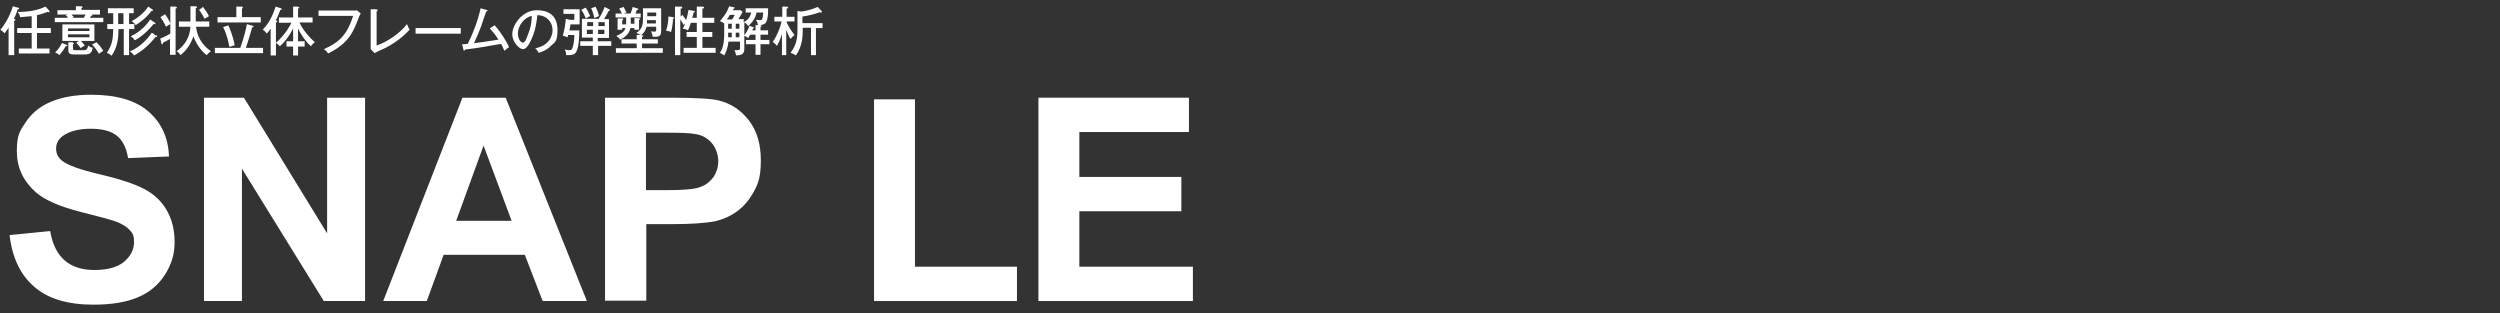 <?xml version="1.0" encoding="UTF-8"?>
<svg xmlns="http://www.w3.org/2000/svg" version="1.1" viewBox="0 0 757.4 94.9">
  <rect x="0" y="0" width="757.4" height="94.9" fill="#333333" stroke="none"/>
  <defs>
    <style>
      .cls-1 {
        fill: #fff;
      }
    </style>
  </defs>
  <!-- Generator: Adobe Illustrator 28.6.0, SVG Export Plug-In . SVG Version: 1.2.0 Build 709)  -->
  <g>
    <g id="_レイヤー_1" data-name="レイヤー_1">
      <g>
        <path class="cls-1" d="M3.1,71.2l12.1-1.2c.7,4.1,2.2,7,4.4,8.9,2.2,1.9,5.2,2.9,9,2.9s7-.8,9-2.5c2-1.7,3-3.7,3-5.9s-.4-2.7-1.3-3.7c-.9-1-2.3-1.9-4.5-2.7-1.5-.5-4.8-1.4-10-2.7-6.7-1.7-11.3-3.7-14-6.1-3.8-3.4-5.7-7.5-5.7-12.4s.9-6.1,2.7-8.8c1.8-2.7,4.3-4.8,7.7-6.2,3.3-1.4,7.4-2.1,12.1-2.1,7.7,0,13.5,1.7,17.4,5.1,3.9,3.4,6,7.9,6.2,13.6l-12.4.5c-.5-3.2-1.7-5.4-3.4-6.8-1.8-1.4-4.4-2.1-7.9-2.1s-6.4.7-8.5,2.2c-1.3,1-2,2.2-2,3.8s.6,2.7,1.8,3.7c1.6,1.3,5.4,2.7,11.4,4.1s10.5,2.9,13.4,4.4c2.9,1.5,5.2,3.6,6.8,6.3s2.5,5.9,2.5,9.8-1,6.8-2.9,9.9c-2,3.1-4.7,5.4-8.3,6.9-3.6,1.5-8,2.2-13.4,2.2-7.8,0-13.8-1.8-17.9-5.4-4.2-3.6-6.7-8.8-7.5-15.7Z"/>
        <path class="cls-1" d="M61.8,91.2V29.6h12.1l25.2,41.1V29.6h11.5v61.6h-12.5l-24.8-40.1v40.1h-11.5Z"/>
        <path class="cls-1" d="M177.9,91.2h-13.5l-5.4-14h-24.6l-5.1,14h-13.2l24-61.6h13.1l24.6,61.6ZM155,66.9l-8.5-22.8-8.3,22.8h16.8Z"/>
        <path class="cls-1" d="M183.3,91.2V29.6h19.9c7.6,0,12.5.3,14.8.9,3.5.9,6.5,2.9,8.9,6,2.4,3.1,3.6,7.1,3.6,12s-.7,7-2.1,9.5c-1.4,2.6-3.1,4.6-5.2,6.1-2.1,1.5-4.3,2.4-6.4,2.9-3,.6-7.3.9-12.9.9h-8.1v23.2h-12.4ZM195.7,40.1v17.5h6.8c4.9,0,8.2-.3,9.8-1,1.7-.6,2.9-1.7,3.9-3,.9-1.4,1.4-3,1.4-4.8s-.7-4.1-2-5.5c-1.3-1.5-3-2.4-5-2.7-1.5-.3-4.5-.4-8.9-.4h-6Z"/>
        <path class="cls-1" d="M264.8,91.2V30.1h12.4v50.7h30.9v10.4h-43.3Z"/>
        <path class="cls-1" d="M314.6,91.2V29.6h45.6v10.4h-33.2v13.6h30.9v10.4h-30.9v16.8h34.4v10.4h-46.8Z"/>
      </g>
      <g>
        <path class="cls-1" d="M4.3,16.7h-1.7v-8.3c-.7,1-1,1.4-1.2,1.7-.4-.5-1.1-.9-1.3-1.1,1.2-1.3,2.9-4.1,3.8-7.1l1.5.4c.2,0,.4.1.4.3s-.2.2-.4.2c-.5,1.5-.8,2.1-1.2,2.9.3,0,.5.2.5.3s-.2.2-.4.3v10.3ZM14.8,3.2c.1.1.2.2.2.3s0,.2-.2.2-.3,0-.4-.1c-.6.2-1.7.7-3.2,1v3.9h4.2v1.5h-4.2v4.7h3.8v1.5H5.7v-1.5h3.9v-4.7h-4.4v-1.5h4.4v-3.6c-1.2.1-2.1.2-3.5.3-.1-.6-.3-1-.7-1.6.2,0,.5,0,.9,0s4.1,0,7.5-1.6l1.1,1.2Z"/>
        <path class="cls-1" d="M30.3,3.1v1.3h-2.4c0,0,.1,0,.1.2,0,.2-.3.2-.4.2,0,.1-.2.4-.4.6h4.1v1.3h-14.7v-1.3h4c-.2-.3-.3-.5-.7-.8l.8-.2h-3.3v-1.3h5.6v-1.2h1.7c.1.1.3.1.3.3s-.2.2-.3.2v.6h5.6ZM20,13.5c.2,0,.4.2.4.3,0,.2-.3.2-.5.2-.6,1.2-1.7,2.4-1.9,2.7-.4-.4-.8-.6-1.3-.8.9-.9,1.5-1.7,2.1-2.9l1.3.6ZM23.9,12.4h-5v-5h9.7v5h-4.1c.3.3.8.8,1.2,1.4-.4.2-.9.5-1.3.8-.1-.3-.5-.8-1.3-1.7l.7-.4ZM27.1,9.4v-.8h-6.5v.8h6.5ZM20.6,10.4v.9h6.5v-.9h-6.5ZM22.1,13c.1,0,.3,0,.3.2s-.2.2-.3.2v1.1c0,.7.2.7.9.7h2.4c.9,0,1.1-.4,1.3-1.4.6.5,1.1.6,1.4.7-.3,1.3-.6,2-2.4,2h-3.3c-1.4,0-1.7-.4-1.7-1.5v-2.2h1.4ZM21.7,4.4c.2.3.4.5.7.8l-.6.2h3.6c.1-.2.3-.5.5-1h-4.2ZM29.2,12.8c1.1,1,1.9,2.3,2.1,2.6-.7.4-.8.5-1.3.9-.4-.7-1.2-1.9-2.1-2.8l1.3-.7Z"/>
        <path class="cls-1" d="M39.1,7.3h1.6v1.5h-1.6v7.9h-1.6v-7.9h-1.6c0,2.4-.2,5.4-2.1,8.1-.5-.5-1.2-.8-1.4-.9,1.8-2.8,1.8-4.5,1.9-7.2h-1.8v-1.5h1.8v-3.3h-1.6v-1.5h7.8v1.5h-1.4v3.3ZM37.4,4h-1.6v3.3h1.6v-3.3ZM47.4,10.7c0,0,.2.1.2.3s0,.2-.5.2c-2.2,2.8-4.4,4.5-6.5,5.6-.4-.6-.7-.9-1.3-1.2,3.6-1.5,5.8-4.4,6.7-5.7l1.3.9ZM46.9,6.8c0,0,.2.2.2.3s0,.2-.3.2-.1,0-.3,0c-2.7,3.4-5.5,4.9-5.7,4.9-.2-.3-.5-.8-1.2-1.2,1.1-.5,4-2.1,5.9-5.1l1.3.9ZM46.2,2.9c0,0,.2.1.2.2,0,.2-.3.2-.5.2-.7.9-2,2.6-4.8,4.3-.3-.5-.6-.7-1.2-1.2,1.2-.6,3.7-2.3,5-4.4l1.3.9Z"/>
        <path class="cls-1" d="M48.5,11.7c1.1-.4,2.2-1,3.1-1.5v-2.9c-.2.1-.8.4-1.3.8-.7-1.4-.9-1.8-1.7-2.9l1.4-.9c.6.8,1.3,2,1.6,2.8V2h1.7c.2.1.3.2.3.3s-.2.3-.4.3v14h-1.7v-4.8c-1,.6-1.6.9-2.1,1.1,0,.3-.1.5-.3.5s-.2-.1-.2-.3l-.4-1.6ZM57.6,1.9h1.8c.1.1.3.1.3.3s-.3.3-.4.3v4h4.1v1.6h-4c.5,4.4,3.2,6.5,4.5,7.4-.6.4-1,.9-1.3,1.2-1.8-1.4-3.2-3.5-4-5.7-.9,2.6-2.1,4.2-3.9,5.7-.4-.6-.6-.8-1.2-1.2,1-.7,3.9-2.8,4.2-7.4h-3.5v-1.6h3.5V1.9ZM61.5,2.1c.6.8,1.4,1.9,1.8,2.8-.4.2-1,.6-1.3.8-.7-1.2-1-1.9-1.7-2.7l1.2-.9Z"/>
        <path class="cls-1" d="M79.7,14.5v1.6h-14.6v-1.6h7.7c1.1-3,1.8-6,2-7.2l1.7.5c.1,0,.3,0,.3.2s0,.2-.4.3c-.6,2.1-1.4,4.8-1.9,6.2h5.3ZM71.5,2h1.8c0,0,.3.1.3.3s-.2.2-.3.3v2.6h5.7v1.6h-13.1v-1.6h5.7V2ZM69.2,7.7c.1.3,1.3,2.7,1.9,6-.5.2-1.3.4-1.6.5-.3-1.5-.7-3.6-1.9-6l1.6-.5Z"/>
        <path class="cls-1" d="M84.5,6.8v-1.5h4.3v-3.3h1.5c.1.1.4.2.4.3s-.2.3-.4.3v2.7h4.4v1.5h-4c.6,1.3,2,3.6,4.7,6-.4.2-.9.8-1.2,1.2-1.4-1.2-2.9-3.2-3.9-5.4v3.9h2v1.6h-2v2.7h-1.5v-2.7h-2v-1.6h2v-3.9c-1.4,2.9-3.2,4.7-4,5.4-.5-.5-.9-.8-1.2-1v3.8h-1.6v-8.1c-.6.8-.9,1.2-1.2,1.5-.2-.4-.7-.9-1.2-1.2,1.6-1.7,2.9-3.8,3.9-7l1.6.5c.1,0,.3.2.3.3s-.2.2-.5.2c0,.1-.1.3-.7,1.8-.1.4-.3.8-.7,1.4.4,0,.5.1.5.3s-.2.3-.4.3v6.2c3-2.7,4.4-5.5,4.7-6.1h-3.8Z"/>
        <path class="cls-1" d="M107,3.2c.7,0,.9,0,1.1-.1l1.2,1c-.3.4-.3.5-.5.9-1.7,4.6-3.1,8.1-9.4,11.2-.4-.7-1.1-1.2-1.3-1.3,4.8-2.1,7.1-4.5,8.9-10.1h-10.5v-1.6h10.4Z"/>
        <path class="cls-1" d="M114.1,2.9c.2,0,.3,0,.3.2s-.2.3-.3.3v10.4c3-1,7-3.6,9.2-6.5.4,1,.4,1,.8,1.7-1.4,1.5-3.6,3.6-7.5,5.6-.5.2-2.7,1.2-3.1,1.5l-1.2-1.2c0-.2,0-.7,0-.9V2.8h1.7Z"/>
        <path class="cls-1" d="M139.6,8.5v1.7h-13.7v-1.7h13.7Z"/>
        <path class="cls-1" d="M149.9,7.7c1.7,1.9,3.7,5,4.3,6.6-.2.1-1,.7-1.4,1.1-.3-.7-.5-1.3-1-2.1-6,1-6.6,1.2-10.9,1.7,0,.2-.1.3-.3.3s-.2-.1-.2-.3l-.4-1.6c.4,0,.8,0,1.7-.1,1.3-2.5,3.1-6.9,3.9-10.8l1.8.5c.2,0,.3.1.3.2,0,.2-.3.3-.4.3-.3.7-1.3,3.8-1.5,4.4-.7,1.8-1.4,3.5-2.2,5.2,1.7-.2,3.6-.5,7.4-1.1-1-1.6-1.9-2.6-2.6-3.4l1.4-.9Z"/>
        <path class="cls-1" d="M162.3,14.6c4.8-1,5.1-4.6,5.1-5.5,0-2.4-1.8-4.5-4.6-4.5-.2,1.8-.5,4.5-1.8,7.3-.9,2-1.7,3-2.6,3s-3.2-1.9-3.2-4.6,3-7.2,7.4-7.2,6.3,2.3,6.3,6-.9,3.7-1.9,4.7c-1.3,1.4-2.8,1.9-3.8,2.2-.4-.8-.8-1.1-1.1-1.5ZM156.9,10.1c0,1.6.8,2.8,1.5,2.8s1.1-1.2,1.5-2.3c.8-1.9,1.2-3.7,1.2-5.8-2.5.6-4.2,3.2-4.2,5.3Z"/>
        <path class="cls-1" d="M175.5,9.2c0,.8,0,4.3-.7,6-.4,1.1-1,1.5-2.7,1.5s-.3,0-.6,0c0-.4,0-1-.4-1.7.2,0,.7.2,1.3.2s.9,0,1.2-1.2c.2-.7.4-2,.4-3.4h-1.9c0,.2,0,.3-.2.7-.6-.3-1-.4-1.4-.5.5-1.7.8-3.4.9-5.1l1.2.3h1.4v-1.8h-3.3v-1.4h4.9v4.6h-2.8c0,.8-.2,1.3-.3,1.8h3.1ZM181.2,12.5h4v1.4h-4v2.8h-1.6v-2.8h-3.8v-1.4h3.8v-1.1h-3.3v-5.7h5.1c.5-.8,1.2-2,1.8-3.6l1.5.8c0,0,.1,0,.1.2,0,.1-.2.2-.4.2-.5,1-.9,1.7-1.4,2.5h1.5v5.7h-3.4v1.1ZM177.4,2.3c.4.5.9,1.4,1.4,2.6-.4.1-.8.3-1.3.7-.4-1-.8-1.8-1.4-2.6l1.3-.7ZM179.7,7.9v-1.2h-1.8v1.2h1.8ZM177.8,9v1.3h1.8v-1.3h-1.8ZM180.4,2c.6,1.1.9,2.1,1.1,2.9-.5.1-.9.3-1.4.6-.3-1.3-.6-2.2-1-3l1.4-.5ZM183.2,7.9v-1.2h-1.9v1.2h1.9ZM181.2,9v1.3h1.9v-1.3h-1.9Z"/>
        <path class="cls-1" d="M194.7,2.5h5.6v6.9c0,1.5-.6,1.9-2.6,1.7,0-.6-.2-1-.5-1.6.3,0,.7.1,1,.1.5,0,.6-.2.6-.6v-.9h-2.9c-.3,1.1-.9,2-1.7,2.6h.3c.1,0,.4,0,.4.2s-.2.2-.4.3v.7h4.8v1.3h-4.8v1.4h6.3v1.4h-14.2v-1.4h6.3v-1.4h-4.6v-1.3h4.6v-1.3h1.1c-.4-.3-.5-.3-1.2-.6,1.8-1.2,2-2.6,2-4.3v-3.4ZM191.1,7.2h1.1v-1.7h1.4c.2.1.3.2.3.3s-.1.2-.3.3v2.9h-1.4v-.5h-1.2c-.2.8-.6,2.3-3.1,3.5-.3-.4-.7-.8-1.2-1.1,2.2-.9,2.6-1.8,2.8-2.4h-1v.5h-1.4v-3.4h1.4c.2,0,.3.1.3.3s-.2.2-.3.3v1.2h1.2c0-.2,0-.3,0-.4v-1.7h-3.2v-1.2h1.9c-.1-.3-.4-.9-.8-1.5l1.3-.5c.2.3.4.7.5.9.3.6.4.7.4.8l-.8.3h2c.4-.8.5-1.4.7-2l1.5.5c.1,0,.2,0,.2.2,0,.2-.2.2-.4.2-.2.4-.4.9-.5,1.1h1.6v1.2h-3v2.1ZM198.7,6.1h-2.7c0,.2,0,.5,0,1h2.7v-1ZM196.1,4.9h2.7v-1.1h-2.7v1.1Z"/>
        <path class="cls-1" d="M203.9,5.3c.2,0,.4,0,.4.2s-.3.2-.4.2c0,1.2-.4,3.4-.6,4-.4-.2-.8-.3-1.5-.4.5-1.6.7-2.9.7-4.3l1.5.2ZM206.7,4.5c.2.2.5.6,1.2,1.6.2-.7.5-2,.7-3.1l1.6.3c0,0,.3,0,.3.2s-.2.3-.4.3c0,.5-.2,1-.4,1.6h1.4V2h1.8c.1,0,.4.1.4.3s-.2.3-.5.3v2.8h3.6v1.5h-3.6v2.8h3v1.5h-3v3.3h4v1.5h-9.7v-1.5h4v-3.3h-3.1v-1.5h3.1v-2.8h-1.8c-.2.6-.4,1.4-.9,2.3-.5-.3-1.1-.5-1.6-.5.4-.6.5-1,.8-1.6-.1,0-.4.3-.5.5-.1-.3-.5-1-1-1.7v10.8h-1.6V2h1.8c.1,0,.4,0,.4.3s-.3.3-.5.3v2.4l.7-.6Z"/>
        <path class="cls-1" d="M225.3,5.9v.8c.5-.2,1.9-1,2.3-2.9h-1.7v-1.3h6.8v1.1c0,1-.2,2.9-.9,3.5-.6.5-1.5.5-2.2.5,0-.2-.1-1-.6-1.6.5,0,.7.1,1.1.1.7,0,.8-.1.9-.6,0-.2.2-.7.2-1.7h-2c-.4,2.2-1.8,3.4-2.5,4.1-.2-.3-.6-.8-1.2-1.1v8c0,1.8-1.1,1.9-2.5,2-.1-.7-.2-1-.5-1.6.2,0,.4,0,.8,0,.8,0,.9-.1.9-.8v-1.8h-3.5c-.2,2-.8,3.3-1.3,4.2-.6-.4-.7-.5-1.3-.8.7-1,1.3-2.5,1.3-5.7v-3.2h0c-.4-.3-.6-.4-1.3-.7.6-.7,2-2.2,2.8-4.5l1.4.3c.1,0,.3.1.3.2s-.2.2-.4.3c0,.1-.1.3-.2.4h2.4l.6.5c-.2.4-.6,1.1-1.3,2.2h1.9ZM221.8,5.9c.1-.2.6-.9.8-1.4h-1.5c-.2.4-.4.8-.9,1.4h1.6ZM220.6,7.2v1.5h1.1v-1.5h-1.1ZM220.6,11.3h1.1v-1.4h-1.1v1.4ZM222.9,7.2v1.5h1.1v-1.5h-1.1ZM224,9.9h-1.1v1.4h1.1v-1.4ZM228.9,9.2v-1.6h1.4c.2.1.4.1.4.3s-.1.2-.3.3v1h2.3v1.3h-2.3v1.6h2.7v1.3h-2.7v3.2h-1.5v-3.2h-2.9v-1.3h2.9v-1.6h-1.6c-.4.6-.5.9-.7,1-.6-.5-.9-.6-1.2-.7,1-1.2,1.5-2.4,1.6-3l1.1.4c.1,0,.3,0,.3.2s-.1.2-.3.2c0,.2-.1.4-.2.6h.9Z"/>
        <path class="cls-1" d="M238.3,16.7h-1.4v-6.5c0,.3-.6,2-1.5,3.7-.2-.3-.7-.8-1.3-1.2,1.3-1.8,2.3-4.4,2.7-6.2h-2.2v-1.4h2.4v-3.1h1.4c.2.1.4.1.4.3s-.2.3-.5.3v2.5h2.4v1.4h-2.4v.2c.5,1.2,1.4,2.6,2.4,3.9-.5.4-.7.6-1.2,1.2-.3-.4-.7-1.2-1.3-2.7v7.5ZM247.3,16.7h-1.6v-8.3h-2.5v.3c0,2,0,5.2-2.1,8.1-.5-.4-1.2-.7-1.6-.8,1.6-2.1,2.1-4,2.1-7V3.3l1,.2c.5,0,3-.4,5.1-1.4l1.2,1.2c0,0,.1.2.1.3s0,.2-.2.2-.2,0-.4-.1c-1.7.6-3.6,1.1-5.3,1.3v2h6.1v1.5h-2v8.3Z"/>
      </g>
    </g>
  </g>
</svg>